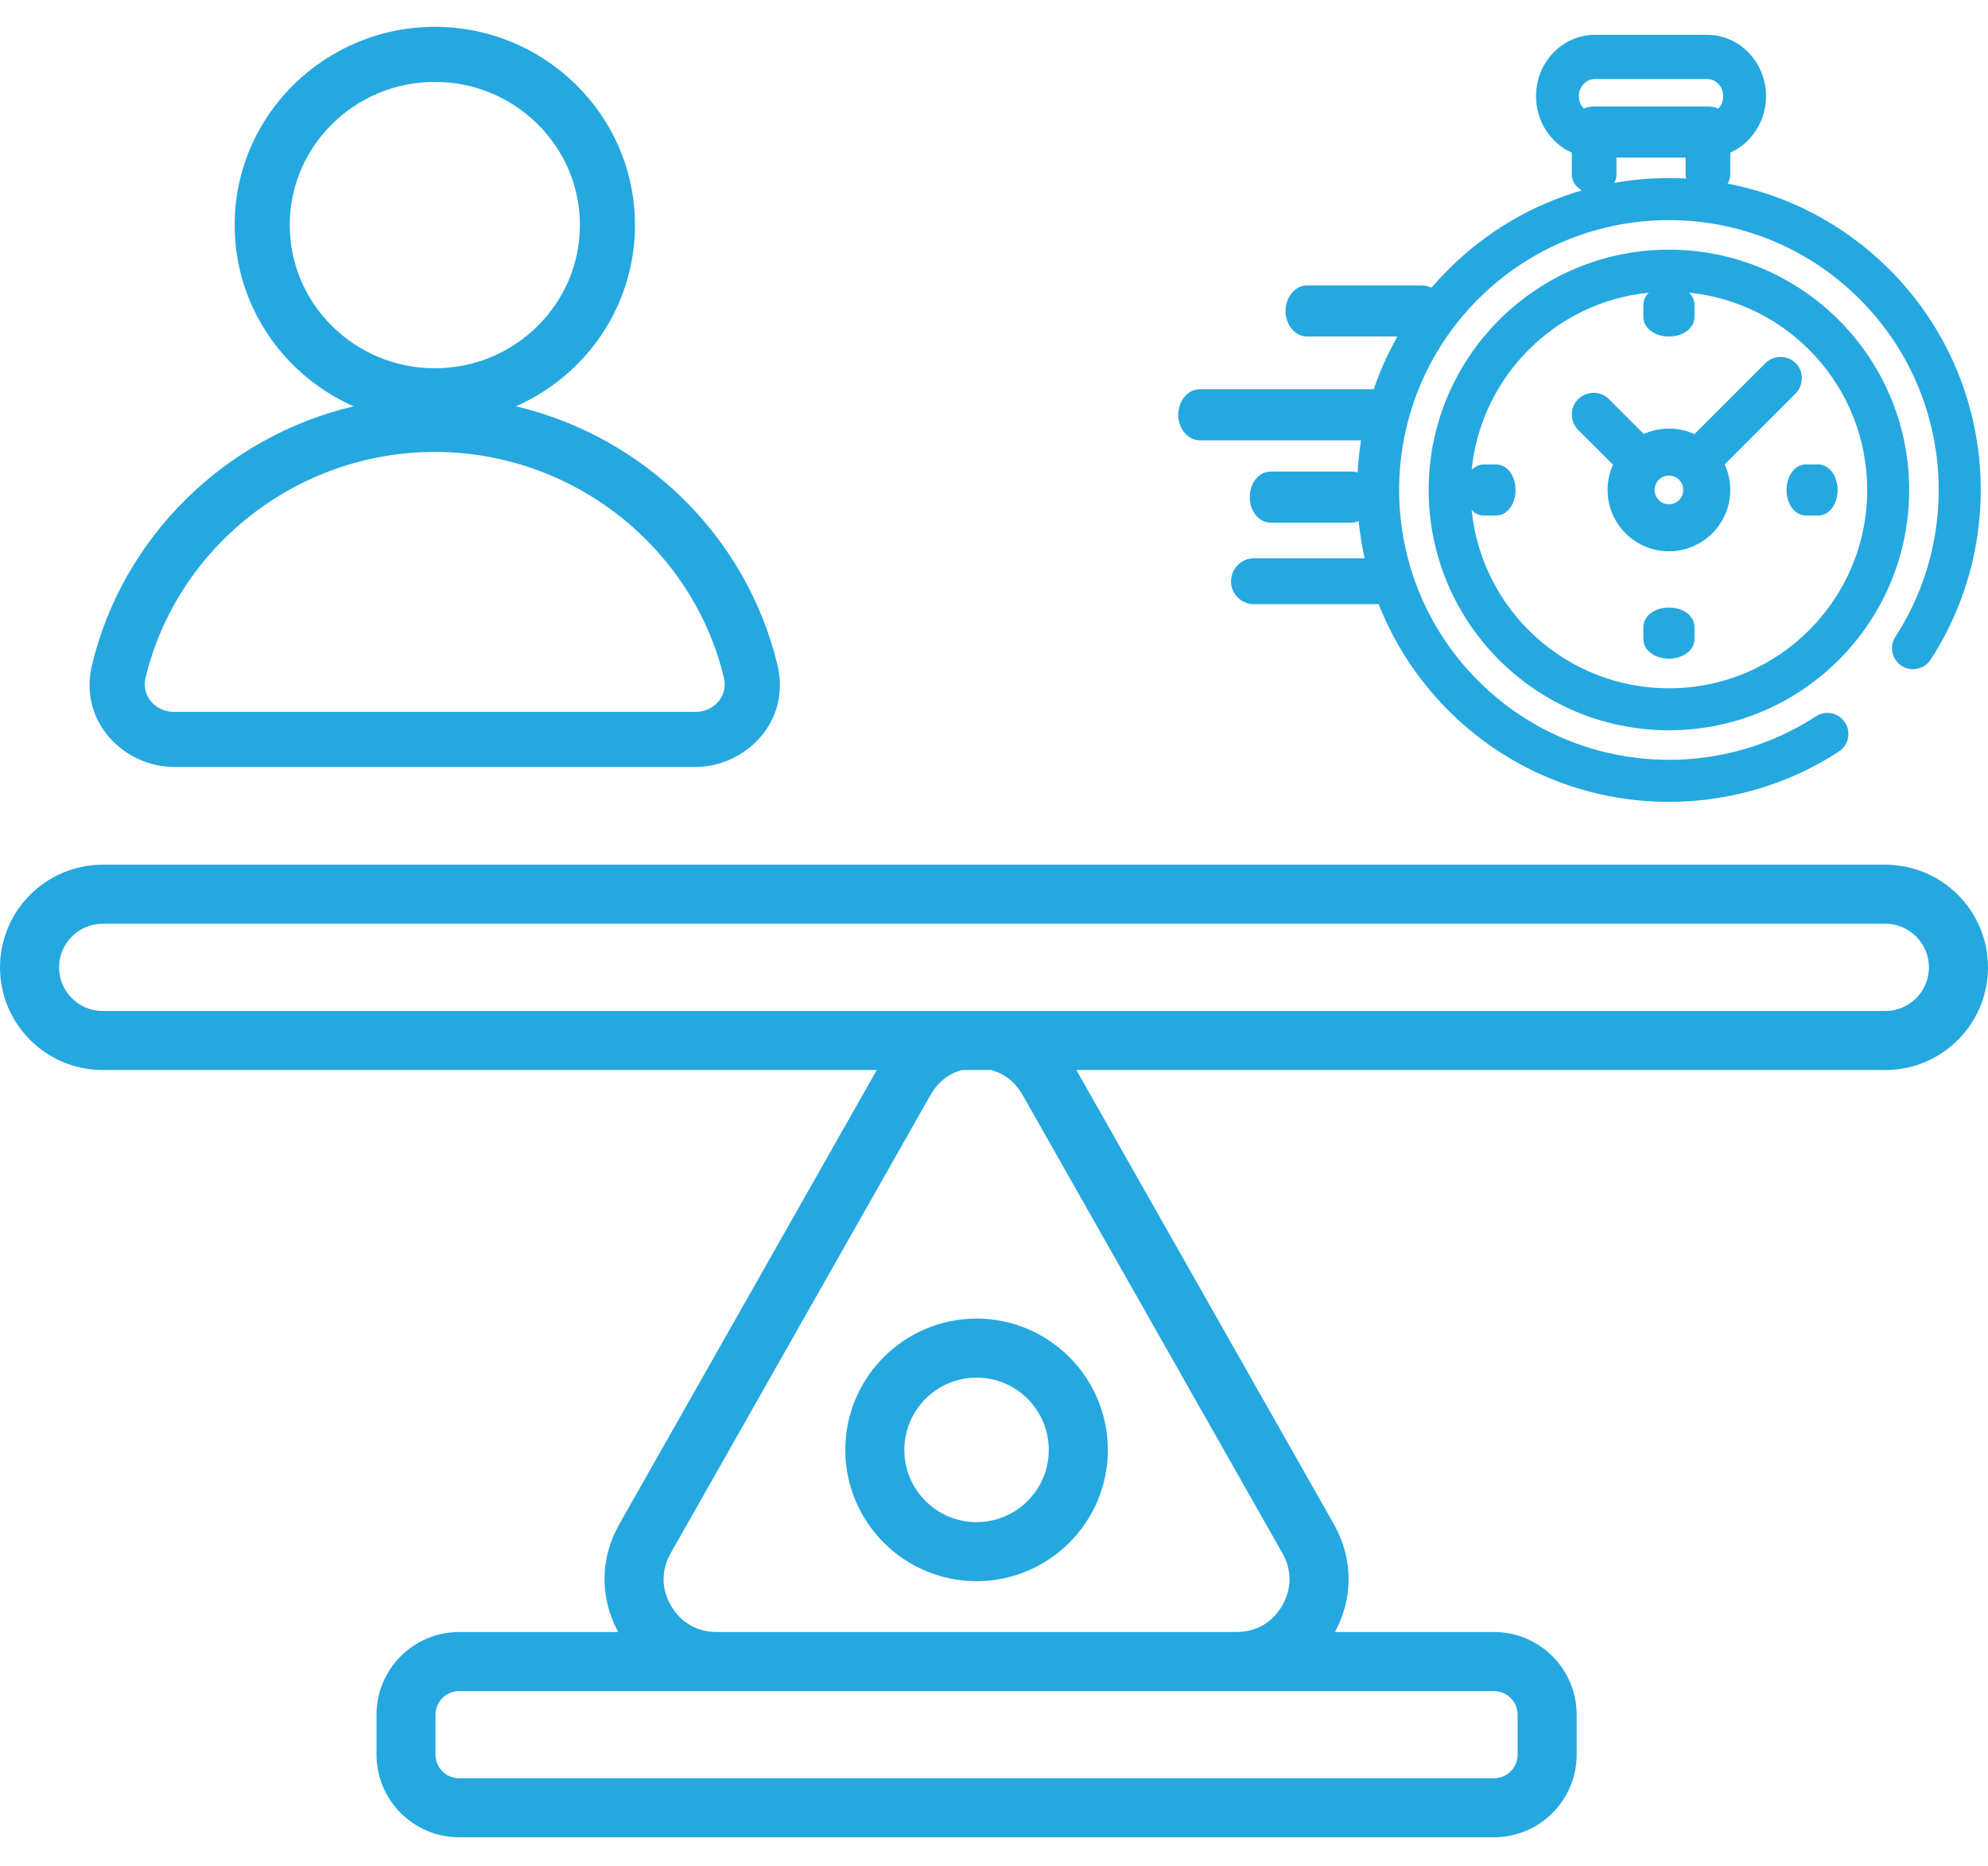 <svg width="65" height="61" viewBox="0 0 65 61" fill="none" xmlns="http://www.w3.org/2000/svg">
<path d="M61.644 28.266H3.356C1.506 28.266 0 29.771 0 31.622C0 33.472 1.506 34.977 3.356 34.977H28.667L20.253 49.815C19.614 50.94 19.603 52.219 20.213 53.347H15.012C13.522 53.347 12.311 54.558 12.311 56.048V57.356C12.311 58.846 13.522 60.057 15.012 60.057H48.849C50.339 60.057 51.551 58.846 51.551 57.356V56.048C51.551 54.558 50.339 53.347 48.849 53.347H43.648C44.256 52.219 44.245 50.94 43.608 49.815L35.193 34.977H61.644C63.494 34.977 65 33.472 65 31.622C65 29.771 63.494 28.266 61.644 28.266ZM49.62 56.05V57.357C49.62 57.782 49.274 58.128 48.849 58.128H15.01C14.585 58.128 14.239 57.782 14.239 57.357V56.05C14.239 55.625 14.585 55.279 15.01 55.279H48.848C49.274 55.279 49.62 55.625 49.62 56.05ZM33.432 35.788L41.928 50.768C42.244 51.325 42.241 51.936 41.919 52.489C41.597 53.043 41.066 53.347 40.426 53.347H23.434C22.794 53.347 22.264 53.043 21.941 52.489C21.617 51.936 21.616 51.325 21.931 50.768L30.427 35.788C30.662 35.373 31.016 35.095 31.449 34.977H32.411C32.844 35.097 33.196 35.373 33.432 35.788ZM61.644 33.047H3.356C2.569 33.047 1.931 32.407 1.931 31.622C1.931 30.837 2.571 30.196 3.356 30.196H61.644C62.431 30.196 63.069 30.835 63.069 31.622C63.069 32.408 62.429 33.047 61.644 33.047ZM27.638 47.394C27.638 49.761 29.563 51.686 31.93 51.686C34.296 51.686 36.222 49.761 36.222 47.394C36.222 45.028 34.296 43.102 31.93 43.102C29.563 43.102 27.638 45.028 27.638 47.394ZM34.291 47.394C34.291 48.696 33.233 49.756 31.93 49.756C30.628 49.756 29.568 48.697 29.568 47.394C29.568 46.093 30.627 45.032 31.93 45.032C33.231 45.032 34.291 46.091 34.291 47.394Z" fill="#25A8E0"/>
<path fill-rule="evenodd" clip-rule="evenodd" d="M7.673 7.357C7.673 3.761 10.63 0.877 14.217 0.877C17.805 0.877 20.761 3.761 20.761 7.357C20.761 10.01 19.153 12.275 16.87 13.281C21.058 14.27 24.418 17.546 25.422 21.746C25.868 23.609 24.347 25.07 22.745 25.07H5.684C4.082 25.07 2.56 23.609 3.006 21.746C4.011 17.545 7.371 14.269 11.563 13.281C9.281 12.274 7.673 10.009 7.673 7.357ZM14.217 2.677C11.601 2.677 9.473 4.777 9.473 7.357C9.473 9.938 11.601 12.038 14.217 12.038C16.833 12.038 18.961 9.938 18.961 7.357C18.961 4.777 16.833 2.677 14.217 2.677ZM14.217 14.773C9.671 14.773 5.772 17.918 4.757 22.165C4.618 22.746 5.086 23.27 5.684 23.27H22.745C23.343 23.27 23.811 22.746 23.672 22.165C22.656 17.918 18.757 14.773 14.217 14.773Z" fill="#25A8E0"/>
<path fill-rule="evenodd" clip-rule="evenodd" d="M52.852 5.149V5.709C52.852 5.809 52.824 5.9 52.779 5.978C53.555 5.84 54.343 5.793 55.128 5.836C55.118 5.796 55.112 5.753 55.112 5.709V5.149H52.852ZM56.485 6.002C58.423 6.371 60.276 7.306 61.776 8.807C65.242 12.272 65.691 17.61 63.125 21.561C62.918 21.88 62.493 21.97 62.174 21.764C61.856 21.557 61.766 21.131 61.972 20.813C64.192 17.395 63.802 12.776 60.805 9.779C57.36 6.334 51.775 6.334 48.33 9.779C44.885 13.223 44.885 18.809 48.33 22.253C51.33 25.253 55.955 25.641 59.374 23.415C59.692 23.208 60.118 23.297 60.325 23.616C60.532 23.934 60.442 24.359 60.124 24.566C56.172 27.14 50.827 26.694 47.358 23.225C46.334 22.201 45.574 21.014 45.076 19.747C45.051 19.749 45.026 19.75 45 19.75H41C40.586 19.75 40.25 19.415 40.25 19C40.25 18.586 40.586 18.25 41 18.25H44.619C44.529 17.849 44.464 17.443 44.423 17.035C44.352 17.066 44.274 17.084 44.19 17.084H41.545C41.327 17.084 41.151 16.965 41.038 16.812C40.925 16.659 40.862 16.459 40.862 16.249C40.862 16.04 40.925 15.84 41.038 15.687C41.151 15.534 41.327 15.414 41.545 15.414H44.19C44.261 15.414 44.327 15.427 44.388 15.449C44.407 15.096 44.445 14.743 44.501 14.393H39.242C38.796 14.393 38.522 13.965 38.522 13.558C38.522 13.15 38.796 12.723 39.242 12.723H44.916C45.118 12.131 45.375 11.554 45.688 11H42.746C42.301 11 42.032 10.57 42.032 10.165C42.032 9.761 42.301 9.33 42.746 9.33H46.497C46.611 9.33 46.714 9.359 46.803 9.407C46.979 9.202 47.164 9.001 47.358 8.807C48.618 7.547 50.126 6.686 51.724 6.223C51.692 6.206 51.661 6.186 51.632 6.164C51.498 6.063 51.392 5.905 51.392 5.709V4.989C50.7 4.682 50.222 3.966 50.222 3.144C50.222 2.048 51.073 1.139 52.146 1.139H55.818C56.892 1.139 57.742 2.048 57.742 3.144C57.742 3.966 57.264 4.682 56.572 4.989V5.709C56.572 5.82 56.538 5.918 56.485 6.002ZM56.18 3.549C56.279 3.449 56.342 3.307 56.342 3.144C56.342 2.823 56.096 2.583 55.818 2.583H52.146C51.868 2.583 51.623 2.823 51.623 3.144C51.623 3.307 51.686 3.449 51.784 3.549C51.888 3.504 52.003 3.481 52.122 3.481H55.842C55.961 3.481 56.077 3.504 56.18 3.549ZM54.567 23.871C50.229 23.871 46.712 20.355 46.712 16.016C46.712 11.678 50.229 8.161 54.567 8.161C58.906 8.161 62.422 11.678 62.422 16.016C62.422 20.355 58.906 23.871 54.567 23.871ZM48.117 16.67C48.444 19.944 51.207 22.499 54.567 22.499C58.148 22.499 61.05 19.597 61.05 16.016C61.05 12.657 58.495 9.894 55.222 9.566C55.325 9.664 55.403 9.799 55.403 9.964V10.367C55.403 10.584 55.268 10.749 55.118 10.847C54.966 10.947 54.771 11 54.567 11C54.364 11 54.169 10.947 54.017 10.847C53.867 10.749 53.732 10.584 53.732 10.367V9.964C53.732 9.799 53.81 9.664 53.913 9.566C50.854 9.872 48.422 12.305 48.117 15.364C48.215 15.26 48.35 15.182 48.516 15.182H48.919C49.136 15.182 49.301 15.316 49.399 15.466C49.499 15.618 49.552 15.814 49.552 16.017C49.552 16.22 49.499 16.416 49.399 16.568C49.301 16.718 49.136 16.852 48.919 16.852H48.516C48.35 16.852 48.215 16.774 48.117 16.67ZM56.391 15.18C56.508 15.434 56.573 15.717 56.573 16.015C56.573 17.122 55.675 18.02 54.568 18.02C53.46 18.02 52.562 17.122 52.562 16.015C52.562 15.722 52.625 15.443 52.739 15.192L51.6 14.054C51.323 13.776 51.323 13.326 51.6 13.048C51.878 12.771 52.328 12.771 52.606 13.048L53.744 14.186C53.995 14.073 54.274 14.01 54.568 14.01C54.866 14.01 55.148 14.075 55.403 14.191L57.719 11.875C57.858 11.736 58.04 11.668 58.222 11.67C58.399 11.668 58.577 11.735 58.712 11.87C58.848 12.005 58.914 12.183 58.912 12.361C58.914 12.542 58.846 12.724 58.708 12.863L56.391 15.18ZM54.099 16.015C54.099 16.274 54.309 16.484 54.568 16.484C54.827 16.484 55.036 16.274 55.036 16.015C55.036 15.756 54.827 15.546 54.568 15.546C54.309 15.546 54.099 15.756 54.099 16.015ZM59.046 16.852C58.829 16.852 58.664 16.718 58.566 16.568C58.466 16.416 58.413 16.22 58.413 16.017C58.413 15.814 58.466 15.618 58.566 15.466C58.664 15.316 58.829 15.182 59.046 15.182H59.449C59.666 15.182 59.831 15.316 59.929 15.466C60.029 15.618 60.083 15.814 60.083 16.017C60.083 16.22 60.029 16.416 59.929 16.568C59.831 16.718 59.666 16.852 59.449 16.852H59.046ZM54.567 21.53C54.364 21.53 54.169 21.476 54.017 21.376C53.867 21.278 53.732 21.113 53.732 20.896V20.493C53.732 20.276 53.867 20.111 54.017 20.013C54.169 19.913 54.364 19.86 54.567 19.86C54.771 19.86 54.966 19.913 55.118 20.013C55.268 20.111 55.403 20.276 55.403 20.493V20.896C55.403 21.113 55.268 21.278 55.118 21.376C54.966 21.476 54.771 21.53 54.567 21.53Z" fill="#25A8E0"/>
</svg>
